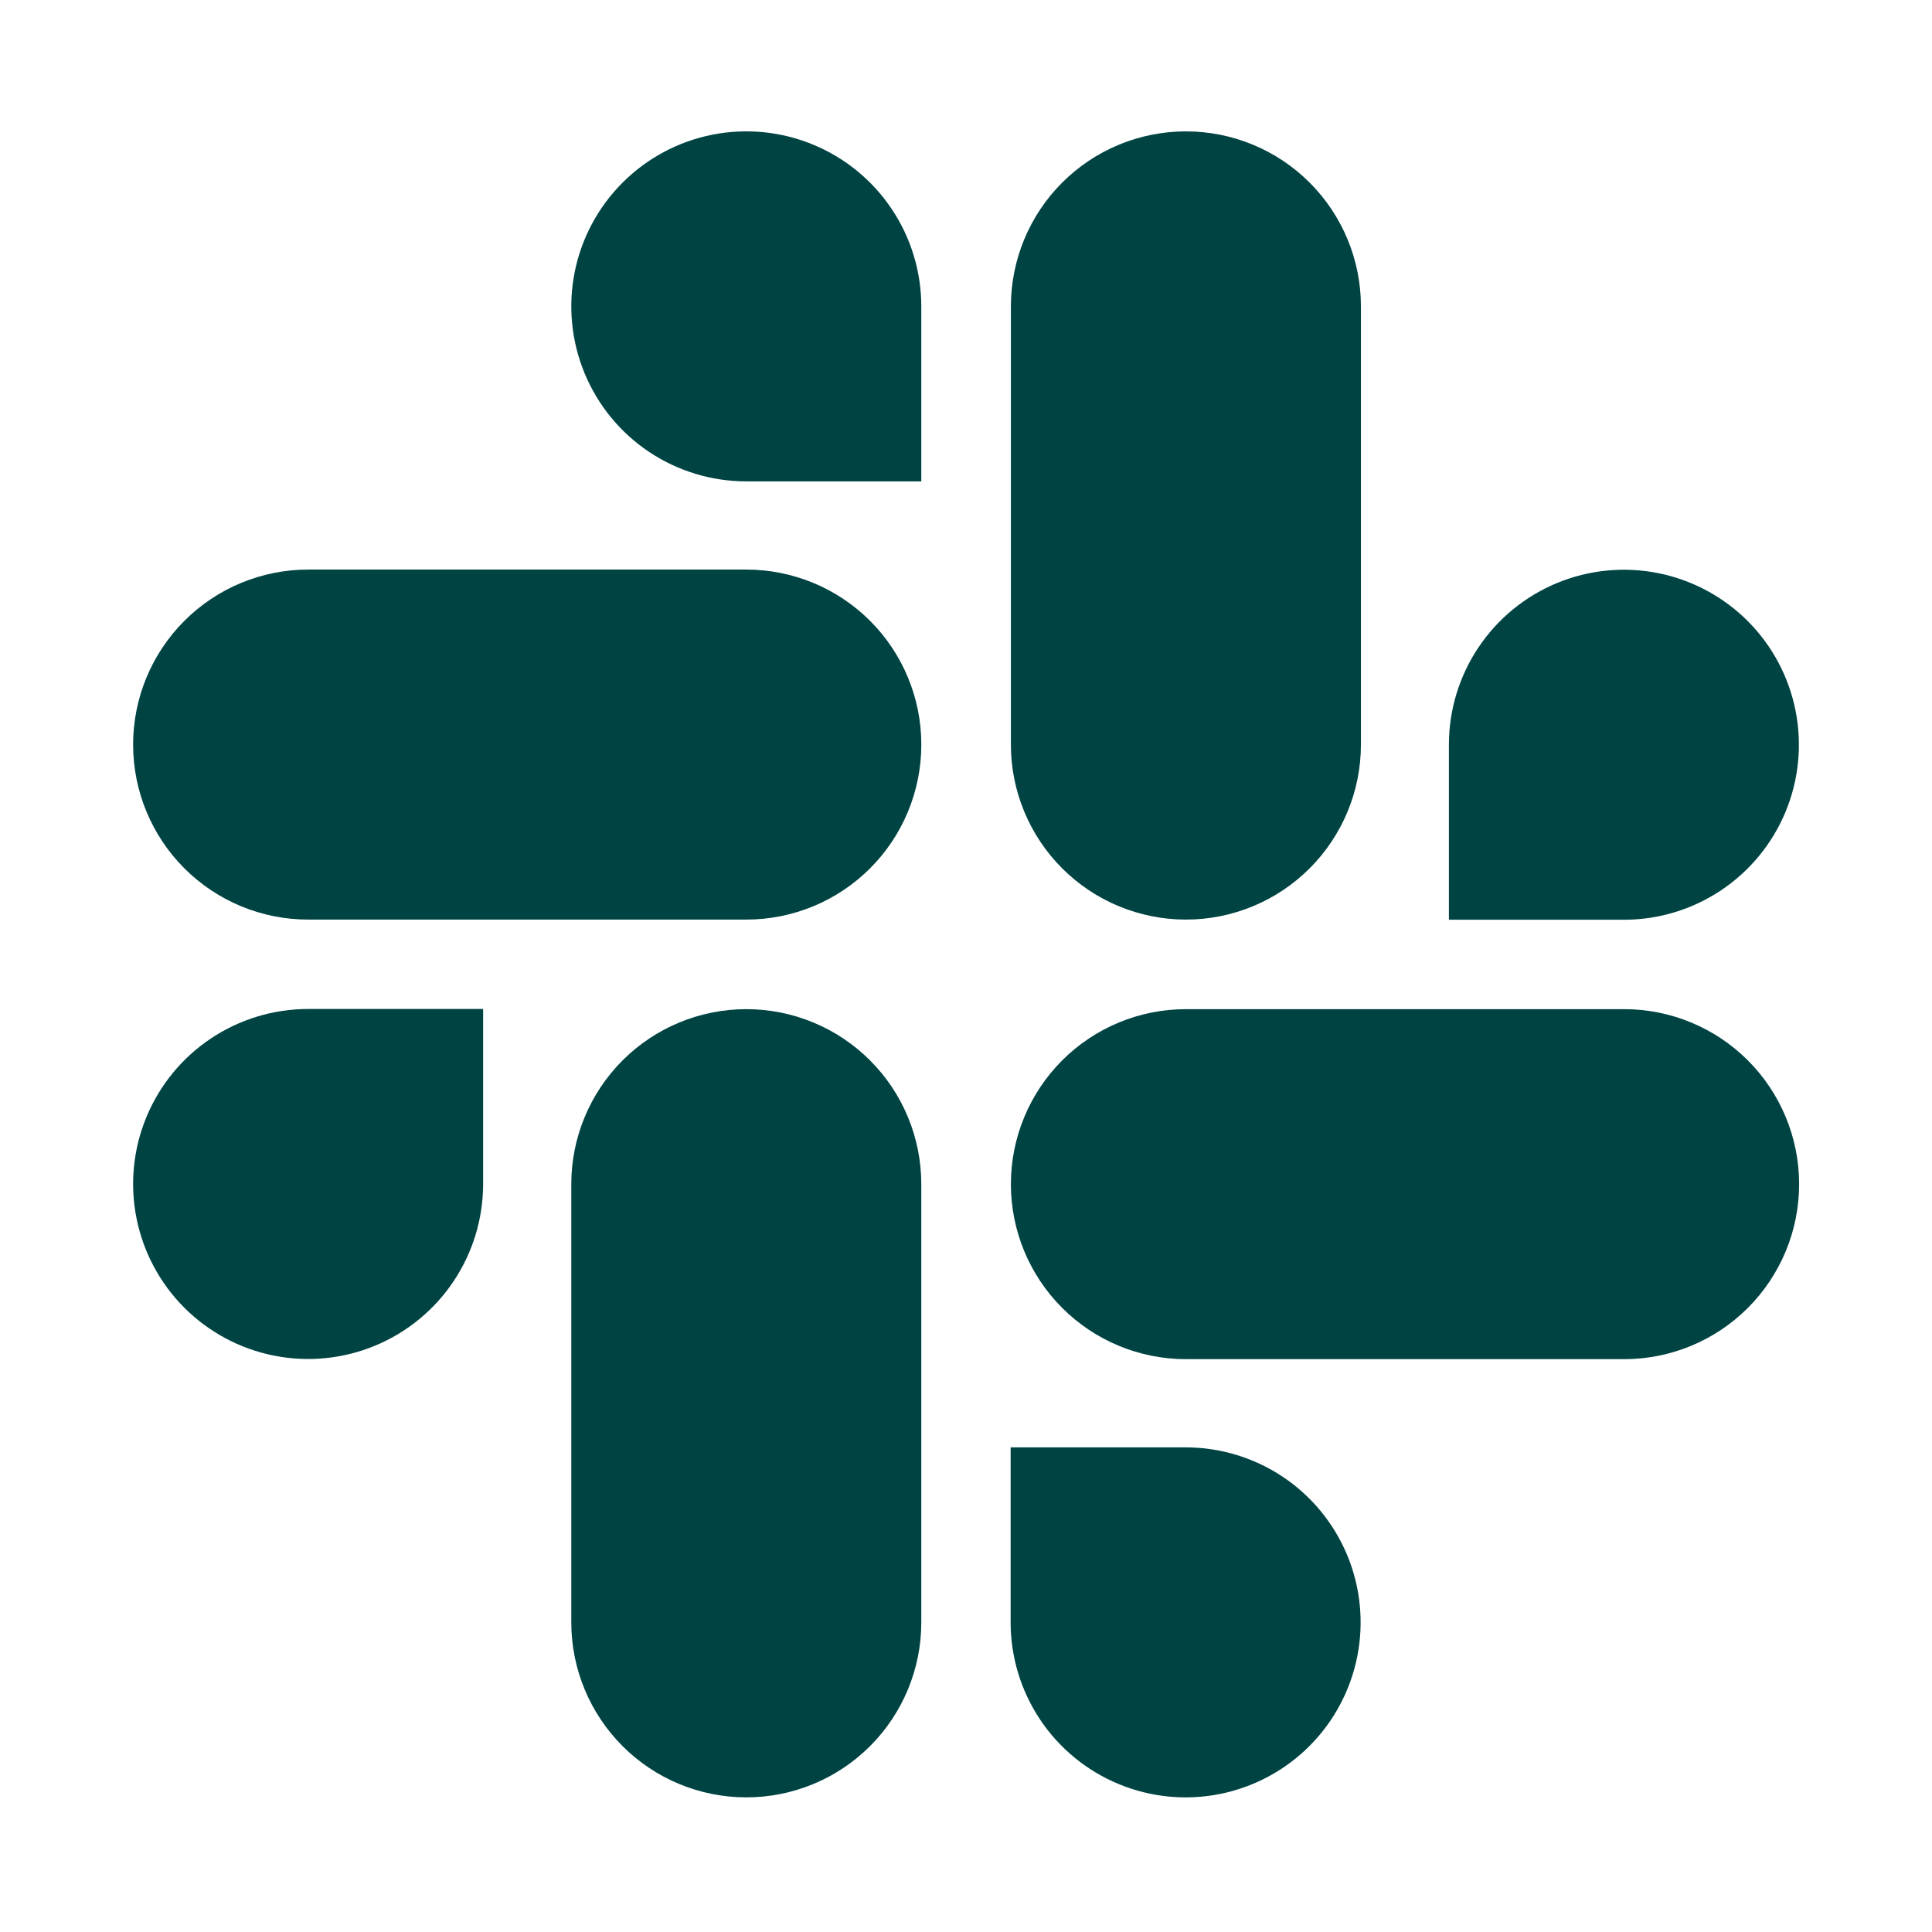 <svg width="80" height="80" viewBox="0 0 80 80" fill="none" xmlns="http://www.w3.org/2000/svg">
<g clip-path="url(#clip0_140_297)">
<path d="M20.005 49.033C20.003 50.466 19.578 51.866 18.78 53.057C17.983 54.248 16.851 55.176 15.527 55.723C14.203 56.271 12.746 56.413 11.341 56.133C9.935 55.853 8.645 55.162 7.632 54.149C6.619 53.135 5.93 51.843 5.651 50.438C5.371 49.033 5.515 47.576 6.064 46.252C6.613 44.928 7.541 43.797 8.733 43.001C9.924 42.205 11.325 41.78 12.758 41.78H20.005V49.033Z" fill="#004343"/>
<path d="M23.656 49.033C23.656 47.112 24.42 45.268 25.779 43.909C27.138 42.55 28.981 41.787 30.903 41.787C32.825 41.787 34.668 42.55 36.027 43.909C37.386 45.268 38.149 47.112 38.149 49.033V67.179C38.149 69.101 37.386 70.944 36.027 72.303C34.668 73.662 32.825 74.425 30.903 74.425C28.981 74.425 27.138 73.662 25.779 72.303C24.42 70.944 23.656 69.101 23.656 67.179V49.033Z" fill="#004343"/>
<path d="M30.897 19.933C29.464 19.931 28.063 19.505 26.872 18.709C25.681 17.912 24.754 16.779 24.206 15.455C23.659 14.131 23.516 12.674 23.796 11.269C24.076 9.863 24.767 8.573 25.781 7.56C26.795 6.547 28.086 5.858 29.491 5.578C30.897 5.299 32.353 5.443 33.677 5.992C35.001 6.541 36.133 7.469 36.928 8.661C37.724 9.852 38.149 11.253 38.149 12.686V19.933H30.897Z" fill="#004343"/>
<path d="M30.904 23.585C32.826 23.585 34.669 24.349 36.028 25.708C37.387 27.067 38.15 28.91 38.15 30.832C38.15 32.754 37.387 34.597 36.028 35.956C34.669 37.315 32.826 38.078 30.904 38.078H12.758C10.836 38.078 8.993 37.315 7.634 35.956C6.275 34.597 5.512 32.754 5.512 30.832C5.512 28.91 6.275 27.067 7.634 25.708C8.993 24.349 10.836 23.585 12.758 23.585H30.904Z" fill="#004343"/>
<path d="M59.996 30.832C59.997 29.399 60.423 27.998 61.22 26.808C62.017 25.617 63.149 24.689 64.474 24.141C65.798 23.594 67.255 23.451 68.66 23.732C70.065 24.012 71.356 24.703 72.369 25.716C73.382 26.73 74.071 28.021 74.35 29.427C74.629 30.832 74.485 32.289 73.937 33.613C73.388 34.936 72.459 36.068 71.268 36.864C70.076 37.66 68.675 38.085 67.243 38.085H59.996V30.832Z" fill="#004343"/>
<path d="M56.353 30.832C56.353 32.754 55.589 34.597 54.23 35.956C52.871 37.315 51.028 38.078 49.106 38.078C47.184 38.078 45.341 37.315 43.982 35.956C42.623 34.597 41.859 32.754 41.859 30.832V12.686C41.859 10.764 42.623 8.921 43.982 7.562C45.341 6.203 47.184 5.44 49.106 5.44C51.028 5.44 52.871 6.203 54.23 7.562C55.589 8.921 56.353 10.764 56.353 12.686V30.832Z" fill="#004343"/>
<path d="M49.1 59.932C50.533 59.934 51.934 60.36 53.125 61.156C54.316 61.953 55.243 63.086 55.791 64.41C56.338 65.734 56.481 67.191 56.2 68.596C55.92 70.002 55.23 71.292 54.216 72.305C53.202 73.318 51.911 74.007 50.506 74.287C49.1 74.566 47.643 74.422 46.32 73.873C44.996 73.324 43.864 72.396 43.068 71.204C42.273 70.012 41.848 68.612 41.848 67.179V59.932H49.1Z" fill="#004343"/>
<path d="M49.106 56.28C47.184 56.28 45.341 55.517 43.982 54.157C42.623 52.798 41.859 50.955 41.859 49.033C41.859 47.112 42.623 45.268 43.982 43.909C45.341 42.55 47.184 41.787 49.106 41.787H67.252C69.173 41.787 71.016 42.55 72.376 43.909C73.734 45.268 74.498 47.112 74.498 49.033C74.498 50.955 73.734 52.798 72.376 54.157C71.016 55.517 69.173 56.28 67.252 56.28H49.106Z" fill="#004343"/>
</g>
<defs>
<clipPath id="clip0_140_297">
<rect width="80" height="80" fill="white"/>
</clipPath>
</defs>
</svg>

